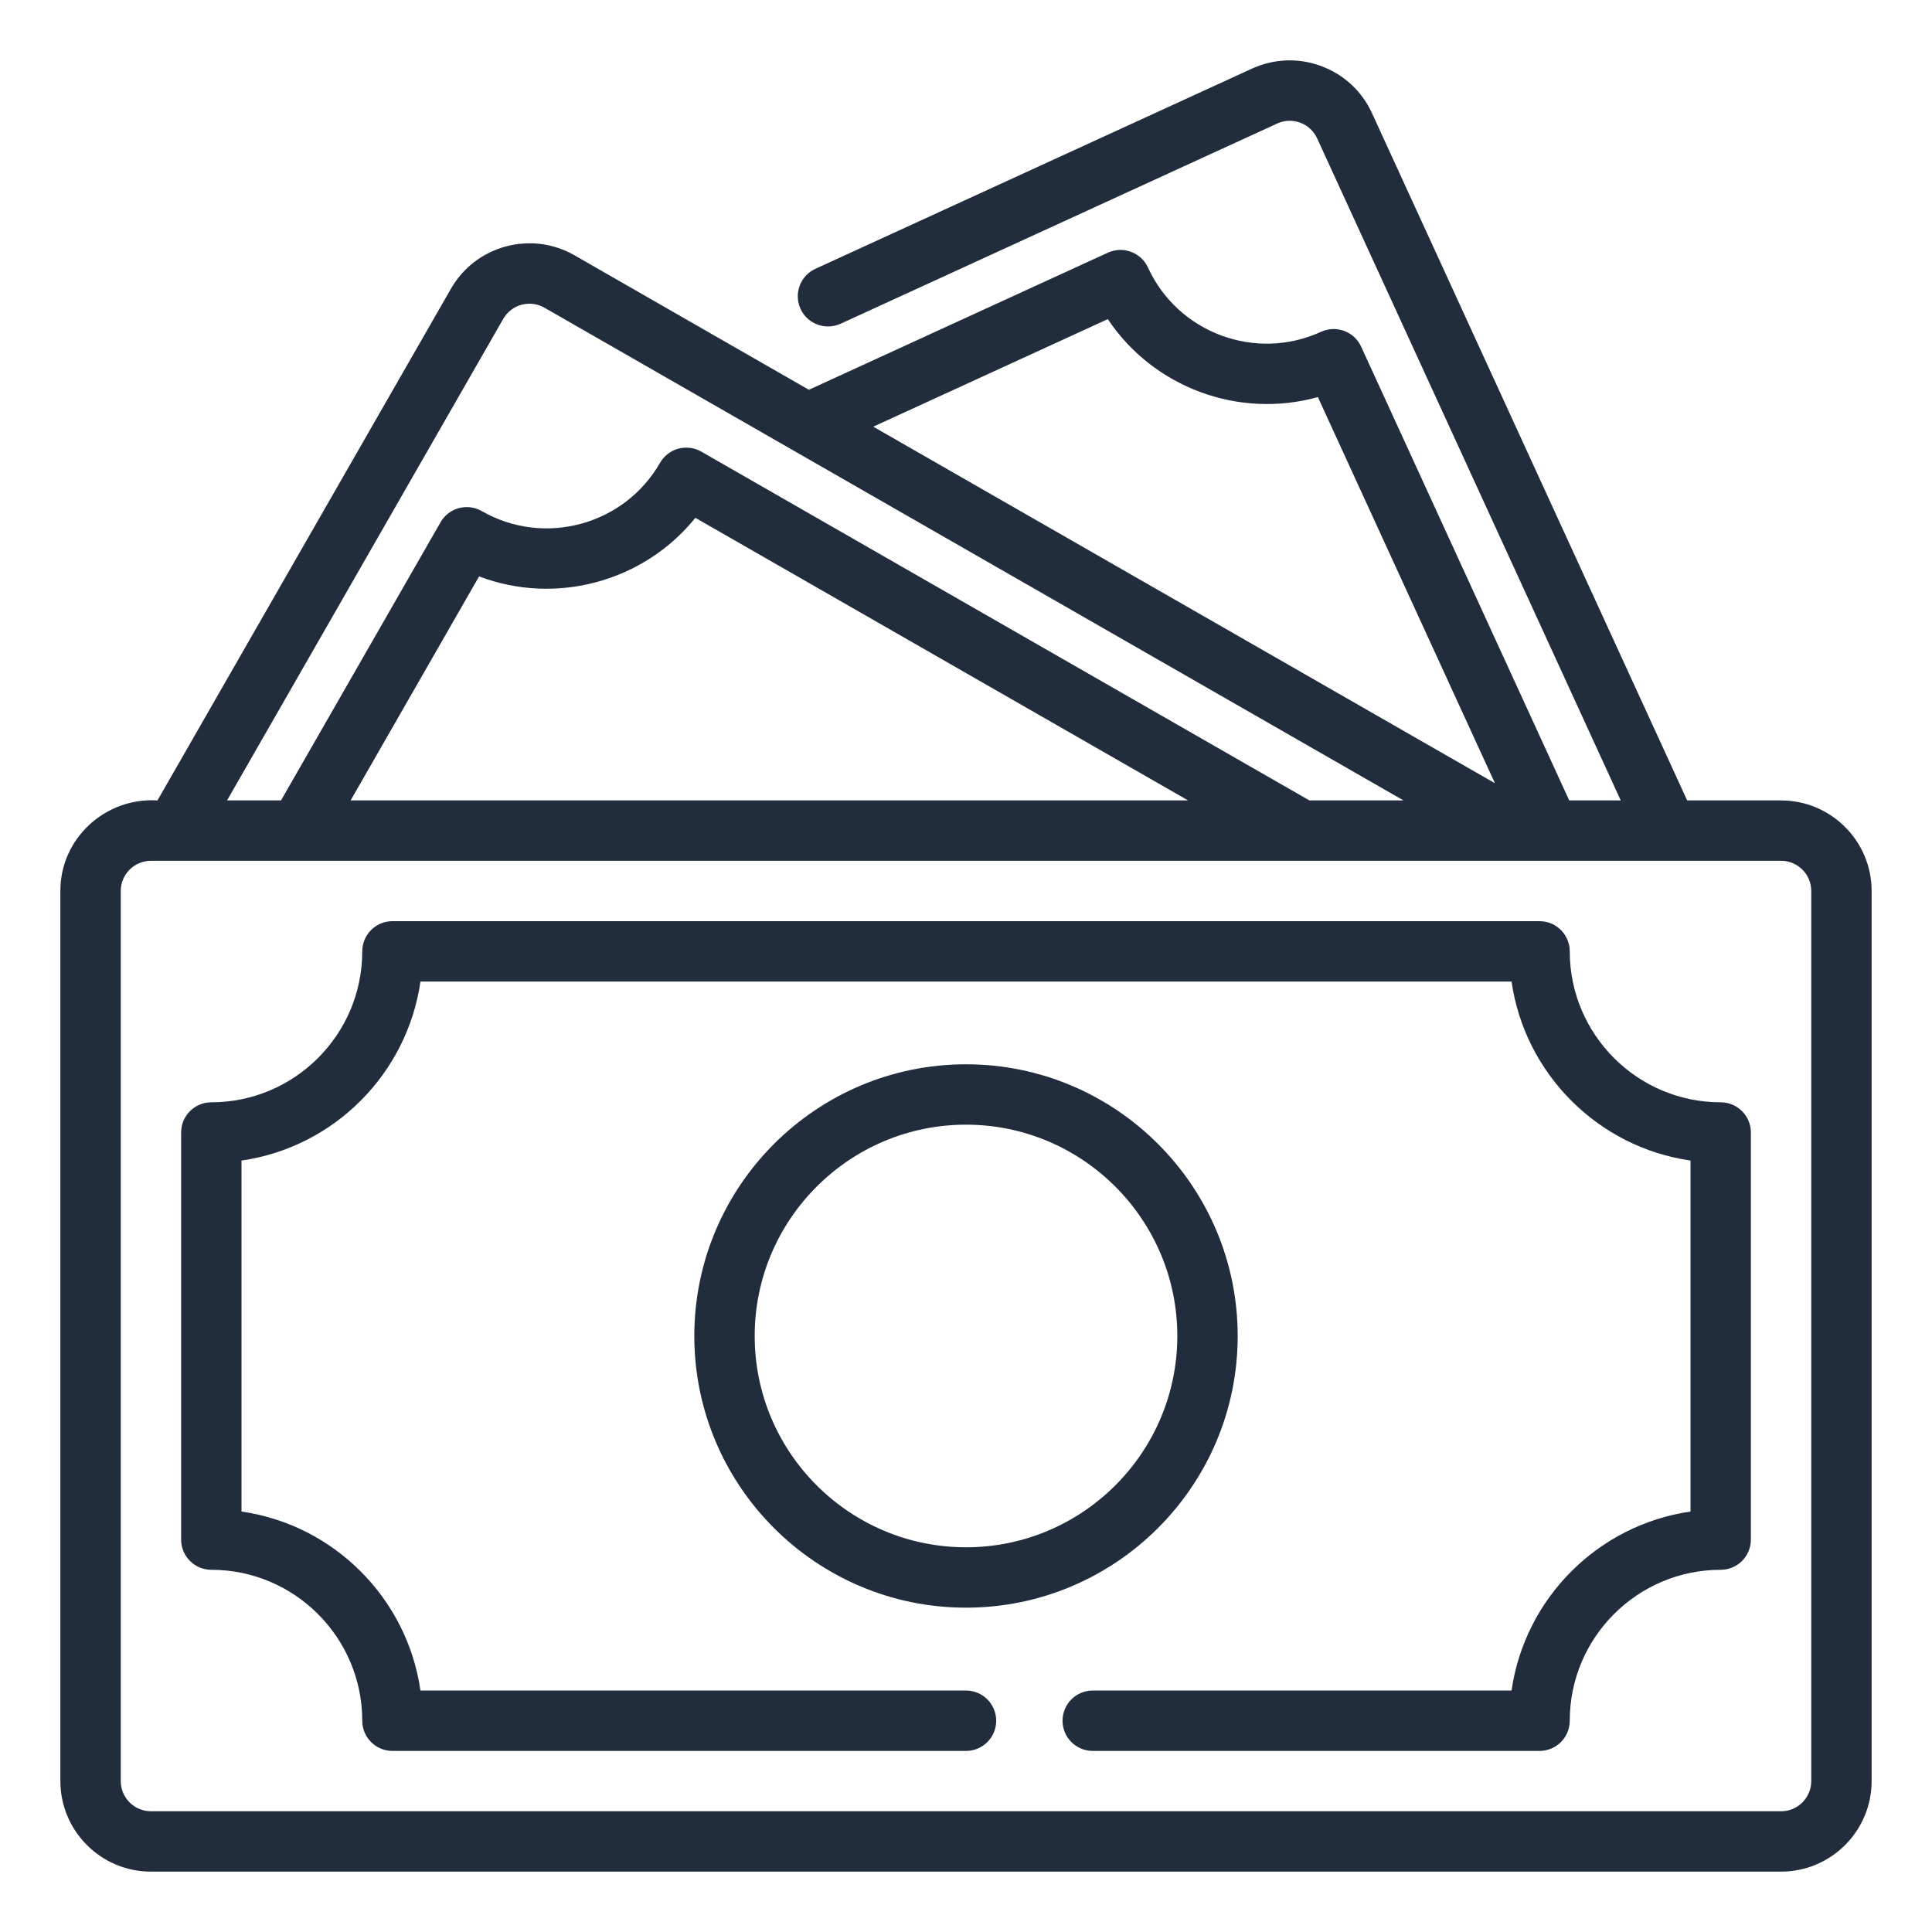 <svg width="40" height="40" viewBox="0 0 40 40" fill="none" xmlns="http://www.w3.org/2000/svg">
<path d="M35.625 22.822C33.902 22.822 32.5 21.42 32.5 19.697C32.5 19.352 32.22 19.072 31.875 19.072H8.125C7.78 19.072 7.5 19.352 7.5 19.697C7.5 21.42 6.098 22.822 4.375 22.822C4.03 22.822 3.75 23.102 3.75 23.447V31.876C3.75 32.221 4.03 32.501 4.375 32.501C6.098 32.501 7.5 33.903 7.5 35.626C7.5 35.971 7.78 36.251 8.125 36.251H20C20.345 36.251 20.625 35.971 20.625 35.626C20.625 35.281 20.345 35.001 20 35.001H8.705C8.43 33.087 6.913 31.57 5 31.295V24.028C6.913 23.753 8.43 22.235 8.705 20.322H31.295C31.57 22.235 33.087 23.753 35 24.028V31.295C33.087 31.57 31.57 33.087 31.295 35.001H22.624C22.279 35.001 21.999 35.281 21.999 35.626C21.999 35.971 22.279 36.251 22.624 36.251H31.875C32.22 36.251 32.5 35.971 32.5 35.626C32.5 33.903 33.902 32.501 35.625 32.501C35.97 32.501 36.25 32.221 36.25 31.876V23.447C36.25 23.102 35.97 22.822 35.625 22.822Z" fill="#212D3C"/>
<path d="M25.625 27.66C25.625 24.559 23.102 22.035 20 22.035C16.898 22.035 14.375 24.559 14.375 27.66C14.375 30.762 16.898 33.285 20 33.285C23.102 33.285 25.625 30.762 25.625 27.66ZM20 32.035C17.588 32.035 15.625 30.073 15.625 27.66C15.625 25.248 17.588 23.285 20 23.285C22.412 23.285 24.375 25.248 24.375 27.66C24.375 30.073 22.412 32.035 20 32.035Z" fill="#212D3C"/>
<path d="M36.875 16.572H34.931L28.406 2.344C28.198 1.889 27.824 1.542 27.354 1.368C26.886 1.194 26.376 1.213 25.92 1.421L16.881 5.566C16.568 5.71 16.43 6.081 16.574 6.395C16.718 6.708 17.089 6.845 17.403 6.703L26.442 2.558C26.593 2.488 26.762 2.481 26.92 2.54C27.076 2.598 27.2 2.713 27.27 2.865L33.556 16.572H32.489L28.181 7.177C28.037 6.863 27.666 6.726 27.352 6.869C25.997 7.491 24.388 6.894 23.767 5.538C23.623 5.225 23.252 5.088 22.938 5.231L16.747 8.07L11.895 5.286C11.46 5.037 10.955 4.973 10.471 5.103C9.988 5.234 9.584 5.545 9.335 5.98L3.26 16.572C2.181 16.505 1.246 17.36 1.25 18.447V36.875C1.25 37.909 2.091 38.75 3.125 38.75H36.875C37.909 38.75 38.75 37.909 38.75 36.875V18.447C38.75 17.413 37.909 16.572 36.875 16.572ZM22.936 6.607C23.88 8.023 25.645 8.678 27.285 8.221L30.951 16.216L18.08 8.834L22.936 6.607ZM10.419 6.602C10.503 6.457 10.637 6.353 10.798 6.309C10.959 6.267 11.128 6.288 11.273 6.371L29.058 16.572H27.11L14.519 9.35C14.376 9.268 14.205 9.247 14.045 9.289C13.885 9.332 13.749 9.438 13.666 9.581C12.924 10.875 11.267 11.323 9.975 10.582C9.674 10.41 9.293 10.513 9.121 10.813L5.818 16.572H4.701L10.419 6.602ZM24.598 16.572H7.259L9.919 11.934C11.511 12.538 13.328 12.045 14.397 10.721L24.598 16.572ZM37.5 36.875C37.5 37.22 37.22 37.5 36.875 37.5H3.125C2.78 37.5 2.5 37.22 2.5 36.875V18.447C2.5 18.102 2.78 17.822 3.125 17.822H36.875C37.22 17.822 37.5 18.102 37.5 18.447V36.875Z" fill="#212D3C"/>
</svg>
